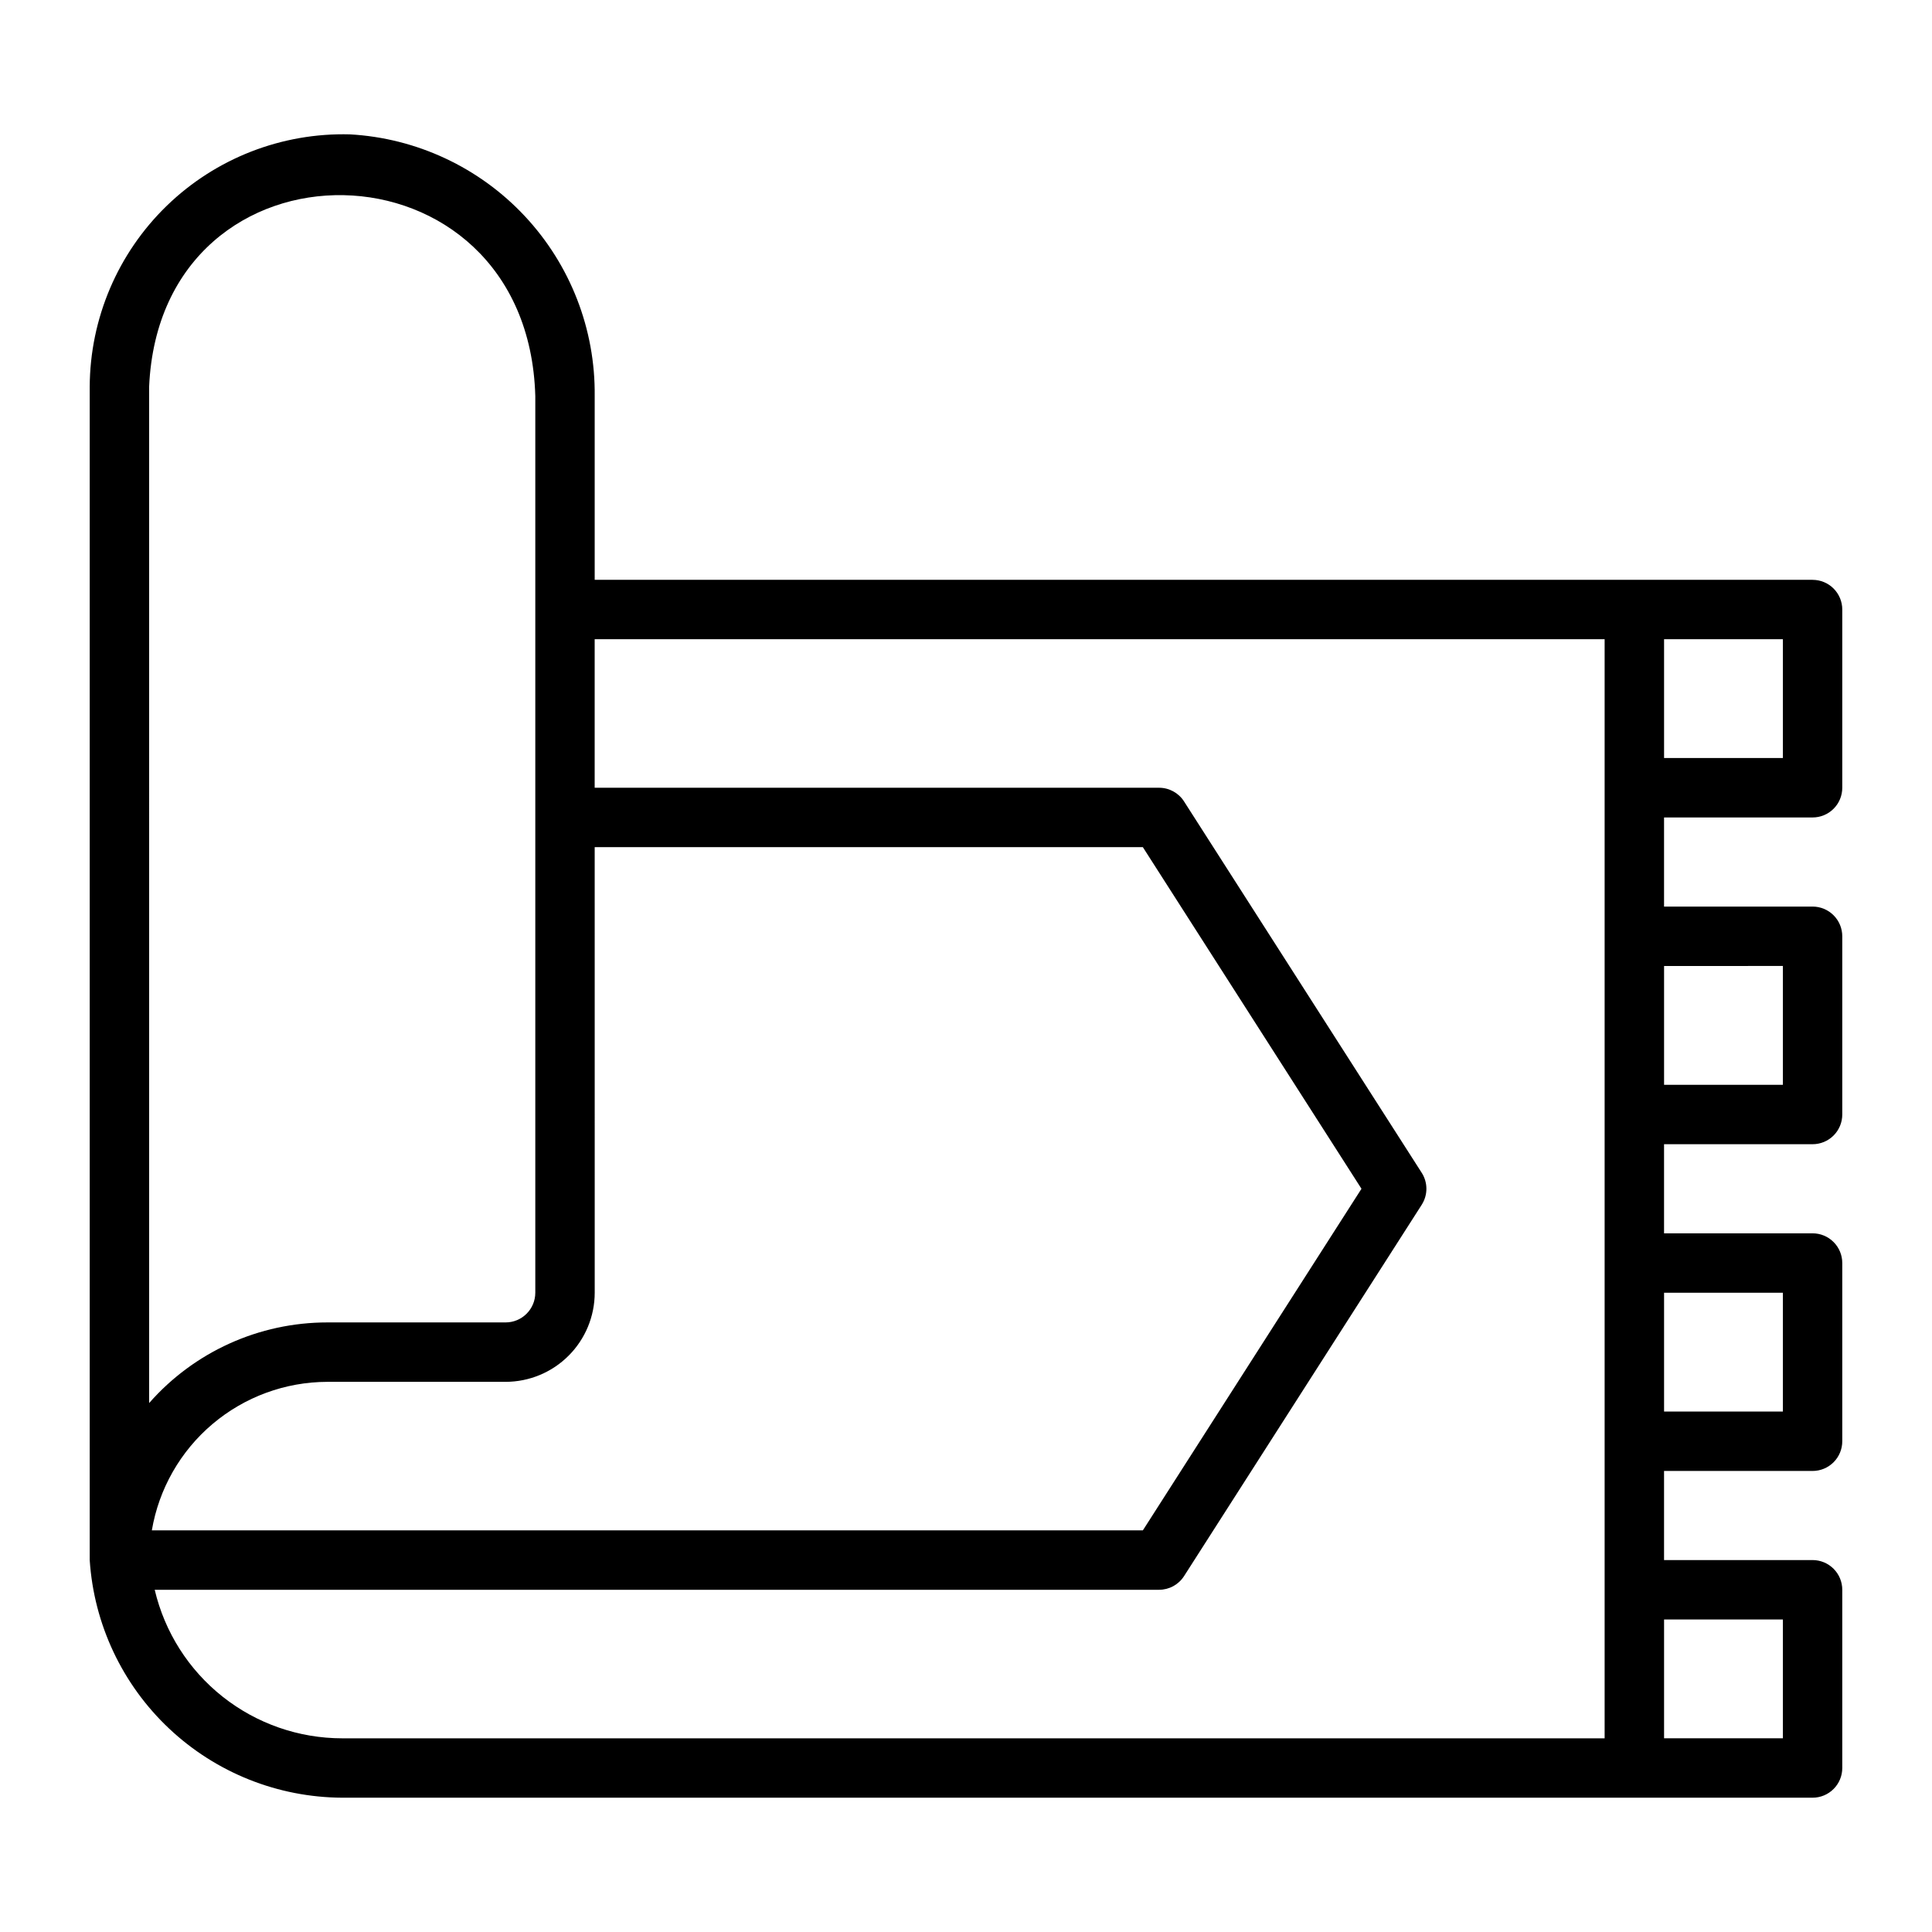<?xml version="1.0" encoding="UTF-8"?>
<!-- The Best Svg Icon site in the world: iconSvg.co, Visit us! https://iconsvg.co -->
<svg fill="#000000" width="800px" height="800px" version="1.1" viewBox="144 144 512 512" xmlns="http://www.w3.org/2000/svg">
 <path d="m624.35 297.66h-322.75v-48.695c0.195-17.688-6.438-34.766-18.52-47.684-12.082-12.922-28.68-20.684-46.34-21.672-18.07-0.48-35.574 6.344-48.551 18.93-12.98 12.586-20.336 29.875-20.414 47.953v310.94c1.113 17.02 8.637 32.98 21.055 44.668s28.805 18.23 45.859 18.309h389.66c2.09 0.004 4.09-0.828 5.566-2.305 1.477-1.477 2.309-3.477 2.305-5.566v-47.23c0.004-2.09-0.828-4.094-2.305-5.57-1.477-1.477-3.477-2.305-5.566-2.305h-39.359v-23.613h39.359c2.09 0 4.09-0.828 5.566-2.305 1.477-1.477 2.309-3.481 2.305-5.57v-47.23c0.004-2.09-0.828-4.09-2.305-5.566-1.477-1.477-3.477-2.309-5.566-2.305h-39.359v-23.617h39.359c2.09 0 4.09-0.828 5.566-2.305 1.477-1.477 2.309-3.481 2.305-5.566v-47.234c0.004-2.086-0.828-4.09-2.305-5.566-1.477-1.477-3.477-2.305-5.566-2.305h-39.359v-23.617h39.359c2.09 0.004 4.09-0.824 5.566-2.301 1.477-1.477 2.309-3.481 2.305-5.57v-47.23c0.004-2.09-0.828-4.094-2.305-5.57-1.477-1.477-3.481-2.305-5.566-2.301zm-322.75 70.848h145.27l57.934 90.527-57.934 90.527h-262.63c1.863-10.992 7.555-20.973 16.07-28.176 8.512-7.203 19.297-11.164 30.449-11.184h47.23c6.262-0.008 12.266-2.496 16.691-6.926 4.43-4.426 6.918-10.43 6.926-16.691zm-118.08-122.02c3.035-68.84 100.36-67.363 102.34 2.477v237.62c-0.004 4.348-3.527 7.871-7.875 7.871h-47.23c-18.086-0.004-35.297 7.781-47.23 21.367zm1.484 318.82h266.16c2.684 0 5.18-1.371 6.625-3.629l62.977-98.398v-0.004c1.66-2.586 1.66-5.902 0-8.484l-62.977-98.398v-0.004c-1.445-2.262-3.941-3.629-6.625-3.629h-149.57v-39.359h267.65v291.27h-334.56c-11.508-0.004-22.672-3.894-31.691-11.039-9.016-7.141-15.355-17.121-17.992-28.32zm431.48 7.871v31.488h-31.488v-31.488zm0-86.594v31.488h-31.488v-31.488zm0-86.594v31.488h-31.488v-31.484zm0-55.105h-31.488v-31.484h31.488z"/>
</svg>